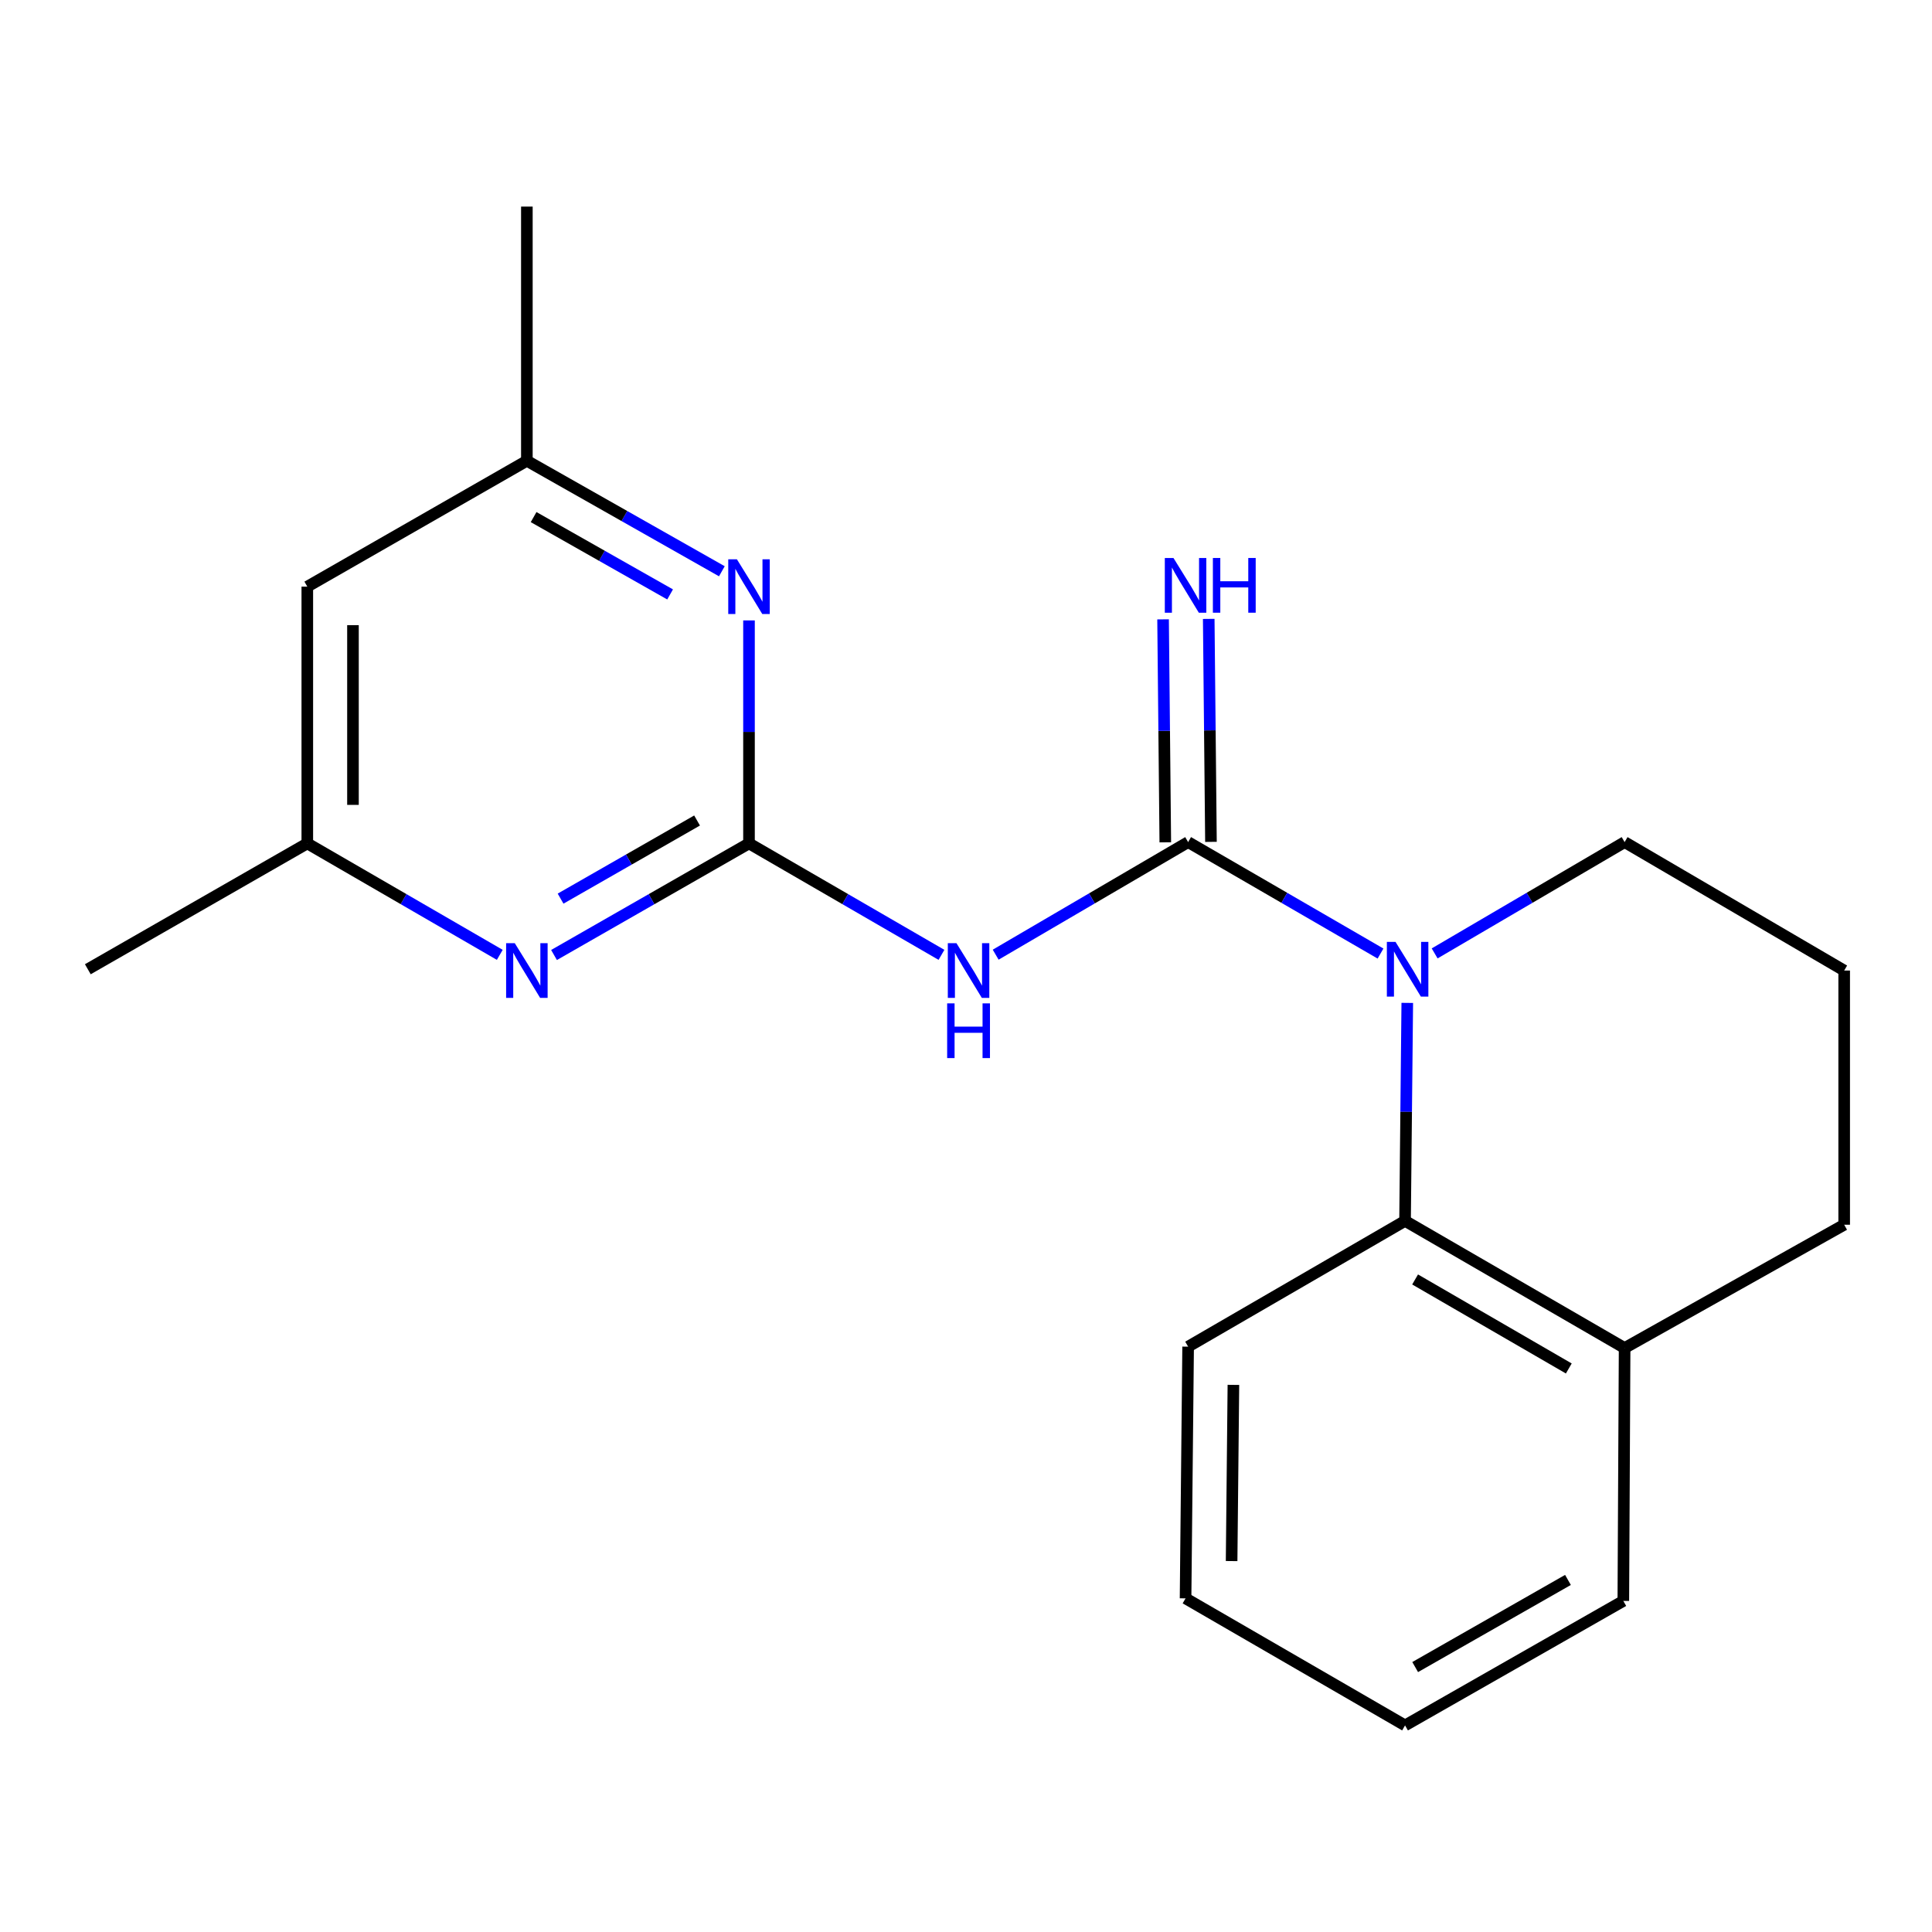 <?xml version='1.0' encoding='iso-8859-1'?>
<svg version='1.1' baseProfile='full'
              xmlns='http://www.w3.org/2000/svg'
                      xmlns:rdkit='http://www.rdkit.org/xml'
                      xmlns:xlink='http://www.w3.org/1999/xlink'
                  xml:space='preserve'
width='1000px' height='1000px' viewBox='0 0 1000 1000'>
<!-- END OF HEADER -->
<rect style='opacity:1.0;fill:#FFFFFF;stroke:none' width='1000' height='1000' x='0' y='0'> </rect>
<path class='bond-0' d='M 614.972,435.87 L 664.765,464.714' style='fill:none;fill-rule:evenodd;stroke:#000000;stroke-width:6px;stroke-linecap:butt;stroke-linejoin:miter;stroke-opacity:1' />
<path class='bond-0' d='M 664.765,464.714 L 714.557,493.558' style='fill:none;fill-rule:evenodd;stroke:#0000FF;stroke-width:6px;stroke-linecap:butt;stroke-linejoin:miter;stroke-opacity:1' />
<path class='bond-2' d='M 614.972,435.87 L 565.165,465.006' style='fill:none;fill-rule:evenodd;stroke:#000000;stroke-width:6px;stroke-linecap:butt;stroke-linejoin:miter;stroke-opacity:1' />
<path class='bond-2' d='M 565.165,465.006 L 515.358,494.142' style='fill:none;fill-rule:evenodd;stroke:#0000FF;stroke-width:6px;stroke-linecap:butt;stroke-linejoin:miter;stroke-opacity:1' />
<path class='bond-6' d='M 626.789,435.752 L 626.214,378.045' style='fill:none;fill-rule:evenodd;stroke:#000000;stroke-width:6px;stroke-linecap:butt;stroke-linejoin:miter;stroke-opacity:1' />
<path class='bond-6' d='M 626.214,378.045 L 625.638,320.338' style='fill:none;fill-rule:evenodd;stroke:#0000FF;stroke-width:6px;stroke-linecap:butt;stroke-linejoin:miter;stroke-opacity:1' />
<path class='bond-6' d='M 603.155,435.988 L 602.58,378.281' style='fill:none;fill-rule:evenodd;stroke:#000000;stroke-width:6px;stroke-linecap:butt;stroke-linejoin:miter;stroke-opacity:1' />
<path class='bond-6' d='M 602.58,378.281 L 602.004,320.574' style='fill:none;fill-rule:evenodd;stroke:#0000FF;stroke-width:6px;stroke-linecap:butt;stroke-linejoin:miter;stroke-opacity:1' />
<path class='bond-3' d='M 728.402,519.097 L 727.827,575.511' style='fill:none;fill-rule:evenodd;stroke:#0000FF;stroke-width:6px;stroke-linecap:butt;stroke-linejoin:miter;stroke-opacity:1' />
<path class='bond-3' d='M 727.827,575.511 L 727.253,631.924' style='fill:none;fill-rule:evenodd;stroke:#000000;stroke-width:6px;stroke-linecap:butt;stroke-linejoin:miter;stroke-opacity:1' />
<path class='bond-11' d='M 742.574,493.481 L 791.736,464.675' style='fill:none;fill-rule:evenodd;stroke:#0000FF;stroke-width:6px;stroke-linecap:butt;stroke-linejoin:miter;stroke-opacity:1' />
<path class='bond-11' d='M 791.736,464.675 L 840.899,435.87' style='fill:none;fill-rule:evenodd;stroke:#000000;stroke-width:6px;stroke-linecap:butt;stroke-linejoin:miter;stroke-opacity:1' />
<path class='bond-1' d='M 387.68,436.539 L 437.492,465.385' style='fill:none;fill-rule:evenodd;stroke:#000000;stroke-width:6px;stroke-linecap:butt;stroke-linejoin:miter;stroke-opacity:1' />
<path class='bond-1' d='M 437.492,465.385 L 487.303,494.23' style='fill:none;fill-rule:evenodd;stroke:#0000FF;stroke-width:6px;stroke-linecap:butt;stroke-linejoin:miter;stroke-opacity:1' />
<path class='bond-4' d='M 387.68,436.539 L 337.22,465.423' style='fill:none;fill-rule:evenodd;stroke:#000000;stroke-width:6px;stroke-linecap:butt;stroke-linejoin:miter;stroke-opacity:1' />
<path class='bond-4' d='M 337.22,465.423 L 286.759,494.307' style='fill:none;fill-rule:evenodd;stroke:#0000FF;stroke-width:6px;stroke-linecap:butt;stroke-linejoin:miter;stroke-opacity:1' />
<path class='bond-4' d='M 360.8,424.692 L 325.478,444.911' style='fill:none;fill-rule:evenodd;stroke:#000000;stroke-width:6px;stroke-linecap:butt;stroke-linejoin:miter;stroke-opacity:1' />
<path class='bond-4' d='M 325.478,444.911 L 290.156,465.129' style='fill:none;fill-rule:evenodd;stroke:#0000FF;stroke-width:6px;stroke-linecap:butt;stroke-linejoin:miter;stroke-opacity:1' />
<path class='bond-5' d='M 387.68,436.539 L 387.68,378.833' style='fill:none;fill-rule:evenodd;stroke:#000000;stroke-width:6px;stroke-linecap:butt;stroke-linejoin:miter;stroke-opacity:1' />
<path class='bond-5' d='M 387.68,378.833 L 387.68,321.126' style='fill:none;fill-rule:evenodd;stroke:#0000FF;stroke-width:6px;stroke-linecap:butt;stroke-linejoin:miter;stroke-opacity:1' />
<path class='bond-10' d='M 727.253,631.924 L 840.899,697.735' style='fill:none;fill-rule:evenodd;stroke:#000000;stroke-width:6px;stroke-linecap:butt;stroke-linejoin:miter;stroke-opacity:1' />
<path class='bond-10' d='M 732.456,662.249 L 812.008,708.317' style='fill:none;fill-rule:evenodd;stroke:#000000;stroke-width:6px;stroke-linecap:butt;stroke-linejoin:miter;stroke-opacity:1' />
<path class='bond-12' d='M 727.253,631.924 L 614.972,697.026' style='fill:none;fill-rule:evenodd;stroke:#000000;stroke-width:6px;stroke-linecap:butt;stroke-linejoin:miter;stroke-opacity:1' />
<path class='bond-8' d='M 258.684,494.23 L 208.873,465.385' style='fill:none;fill-rule:evenodd;stroke:#0000FF;stroke-width:6px;stroke-linecap:butt;stroke-linejoin:miter;stroke-opacity:1' />
<path class='bond-8' d='M 208.873,465.385 L 159.061,436.539' style='fill:none;fill-rule:evenodd;stroke:#000000;stroke-width:6px;stroke-linecap:butt;stroke-linejoin:miter;stroke-opacity:1' />
<path class='bond-7' d='M 373.636,295.687 L 323.172,267.094' style='fill:none;fill-rule:evenodd;stroke:#0000FF;stroke-width:6px;stroke-linecap:butt;stroke-linejoin:miter;stroke-opacity:1' />
<path class='bond-7' d='M 323.172,267.094 L 272.708,238.502' style='fill:none;fill-rule:evenodd;stroke:#000000;stroke-width:6px;stroke-linecap:butt;stroke-linejoin:miter;stroke-opacity:1' />
<path class='bond-7' d='M 346.846,307.673 L 311.521,287.658' style='fill:none;fill-rule:evenodd;stroke:#0000FF;stroke-width:6px;stroke-linecap:butt;stroke-linejoin:miter;stroke-opacity:1' />
<path class='bond-7' d='M 311.521,287.658 L 276.196,267.644' style='fill:none;fill-rule:evenodd;stroke:#000000;stroke-width:6px;stroke-linecap:butt;stroke-linejoin:miter;stroke-opacity:1' />
<path class='bond-9' d='M 272.708,238.502 L 159.061,303.644' style='fill:none;fill-rule:evenodd;stroke:#000000;stroke-width:6px;stroke-linecap:butt;stroke-linejoin:miter;stroke-opacity:1' />
<path class='bond-15' d='M 272.708,238.502 L 272.708,106.932' style='fill:none;fill-rule:evenodd;stroke:#000000;stroke-width:6px;stroke-linecap:butt;stroke-linejoin:miter;stroke-opacity:1' />
<path class='bond-16' d='M 159.061,436.539 L 45.455,501.681' style='fill:none;fill-rule:evenodd;stroke:#000000;stroke-width:6px;stroke-linecap:butt;stroke-linejoin:miter;stroke-opacity:1' />
<path class='bond-21' d='M 159.061,436.539 L 159.061,303.644' style='fill:none;fill-rule:evenodd;stroke:#000000;stroke-width:6px;stroke-linecap:butt;stroke-linejoin:miter;stroke-opacity:1' />
<path class='bond-21' d='M 182.697,416.605 L 182.697,323.578' style='fill:none;fill-rule:evenodd;stroke:#000000;stroke-width:6px;stroke-linecap:butt;stroke-linejoin:miter;stroke-opacity:1' />
<path class='bond-17' d='M 840.899,697.735 L 840.23,828.635' style='fill:none;fill-rule:evenodd;stroke:#000000;stroke-width:6px;stroke-linecap:butt;stroke-linejoin:miter;stroke-opacity:1' />
<path class='bond-20' d='M 840.899,697.735 L 954.545,633.92' style='fill:none;fill-rule:evenodd;stroke:#000000;stroke-width:6px;stroke-linecap:butt;stroke-linejoin:miter;stroke-opacity:1' />
<path class='bond-13' d='M 840.899,435.87 L 954.545,502.35' style='fill:none;fill-rule:evenodd;stroke:#000000;stroke-width:6px;stroke-linecap:butt;stroke-linejoin:miter;stroke-opacity:1' />
<path class='bond-18' d='M 614.972,697.026 L 613.646,827.309' style='fill:none;fill-rule:evenodd;stroke:#000000;stroke-width:6px;stroke-linecap:butt;stroke-linejoin:miter;stroke-opacity:1' />
<path class='bond-18' d='M 638.408,716.809 L 637.479,808.007' style='fill:none;fill-rule:evenodd;stroke:#000000;stroke-width:6px;stroke-linecap:butt;stroke-linejoin:miter;stroke-opacity:1' />
<path class='bond-14' d='M 954.545,502.35 L 954.545,633.92' style='fill:none;fill-rule:evenodd;stroke:#000000;stroke-width:6px;stroke-linecap:butt;stroke-linejoin:miter;stroke-opacity:1' />
<path class='bond-22' d='M 840.23,828.635 L 727.253,893.068' style='fill:none;fill-rule:evenodd;stroke:#000000;stroke-width:6px;stroke-linecap:butt;stroke-linejoin:miter;stroke-opacity:1' />
<path class='bond-22' d='M 811.574,817.769 L 732.49,862.872' style='fill:none;fill-rule:evenodd;stroke:#000000;stroke-width:6px;stroke-linecap:butt;stroke-linejoin:miter;stroke-opacity:1' />
<path class='bond-19' d='M 613.646,827.309 L 727.253,893.068' style='fill:none;fill-rule:evenodd;stroke:#000000;stroke-width:6px;stroke-linecap:butt;stroke-linejoin:miter;stroke-opacity:1' />
<path  class='atom-1' d='M 722.319 487.521
L 731.599 502.521
Q 732.519 504.001, 733.999 506.681
Q 735.479 509.361, 735.559 509.521
L 735.559 487.521
L 739.319 487.521
L 739.319 515.841
L 735.439 515.841
L 725.479 499.441
Q 724.319 497.521, 723.079 495.321
Q 721.879 493.121, 721.519 492.441
L 721.519 515.841
L 717.839 515.841
L 717.839 487.521
L 722.319 487.521
' fill='#0000FF'/>
<path  class='atom-3' d='M 495.066 488.19
L 504.346 503.19
Q 505.266 504.67, 506.746 507.35
Q 508.226 510.03, 508.306 510.19
L 508.306 488.19
L 512.066 488.19
L 512.066 516.51
L 508.186 516.51
L 498.226 500.11
Q 497.066 498.19, 495.826 495.99
Q 494.626 493.79, 494.266 493.11
L 494.266 516.51
L 490.586 516.51
L 490.586 488.19
L 495.066 488.19
' fill='#0000FF'/>
<path  class='atom-3' d='M 490.246 519.342
L 494.086 519.342
L 494.086 531.382
L 508.566 531.382
L 508.566 519.342
L 512.406 519.342
L 512.406 547.662
L 508.566 547.662
L 508.566 534.582
L 494.086 534.582
L 494.086 547.662
L 490.246 547.662
L 490.246 519.342
' fill='#0000FF'/>
<path  class='atom-5' d='M 266.448 488.19
L 275.728 503.19
Q 276.648 504.67, 278.128 507.35
Q 279.608 510.03, 279.688 510.19
L 279.688 488.19
L 283.448 488.19
L 283.448 516.51
L 279.568 516.51
L 269.608 500.11
Q 268.448 498.19, 267.208 495.99
Q 266.008 493.79, 265.648 493.11
L 265.648 516.51
L 261.968 516.51
L 261.968 488.19
L 266.448 488.19
' fill='#0000FF'/>
<path  class='atom-6' d='M 381.42 289.484
L 390.7 304.484
Q 391.62 305.964, 393.1 308.644
Q 394.58 311.324, 394.66 311.484
L 394.66 289.484
L 398.42 289.484
L 398.42 317.804
L 394.54 317.804
L 384.58 301.404
Q 383.42 299.484, 382.18 297.284
Q 380.98 295.084, 380.62 294.404
L 380.62 317.804
L 376.94 317.804
L 376.94 289.484
L 381.42 289.484
' fill='#0000FF'/>
<path  class='atom-7' d='M 607.386 288.814
L 616.666 303.814
Q 617.586 305.294, 619.066 307.974
Q 620.546 310.654, 620.626 310.814
L 620.626 288.814
L 624.386 288.814
L 624.386 317.134
L 620.506 317.134
L 610.546 300.734
Q 609.386 298.814, 608.146 296.614
Q 606.946 294.414, 606.586 293.734
L 606.586 317.134
L 602.906 317.134
L 602.906 288.814
L 607.386 288.814
' fill='#0000FF'/>
<path  class='atom-7' d='M 627.786 288.814
L 631.626 288.814
L 631.626 300.854
L 646.106 300.854
L 646.106 288.814
L 649.946 288.814
L 649.946 317.134
L 646.106 317.134
L 646.106 304.054
L 631.626 304.054
L 631.626 317.134
L 627.786 317.134
L 627.786 288.814
' fill='#0000FF'/>
</svg>

